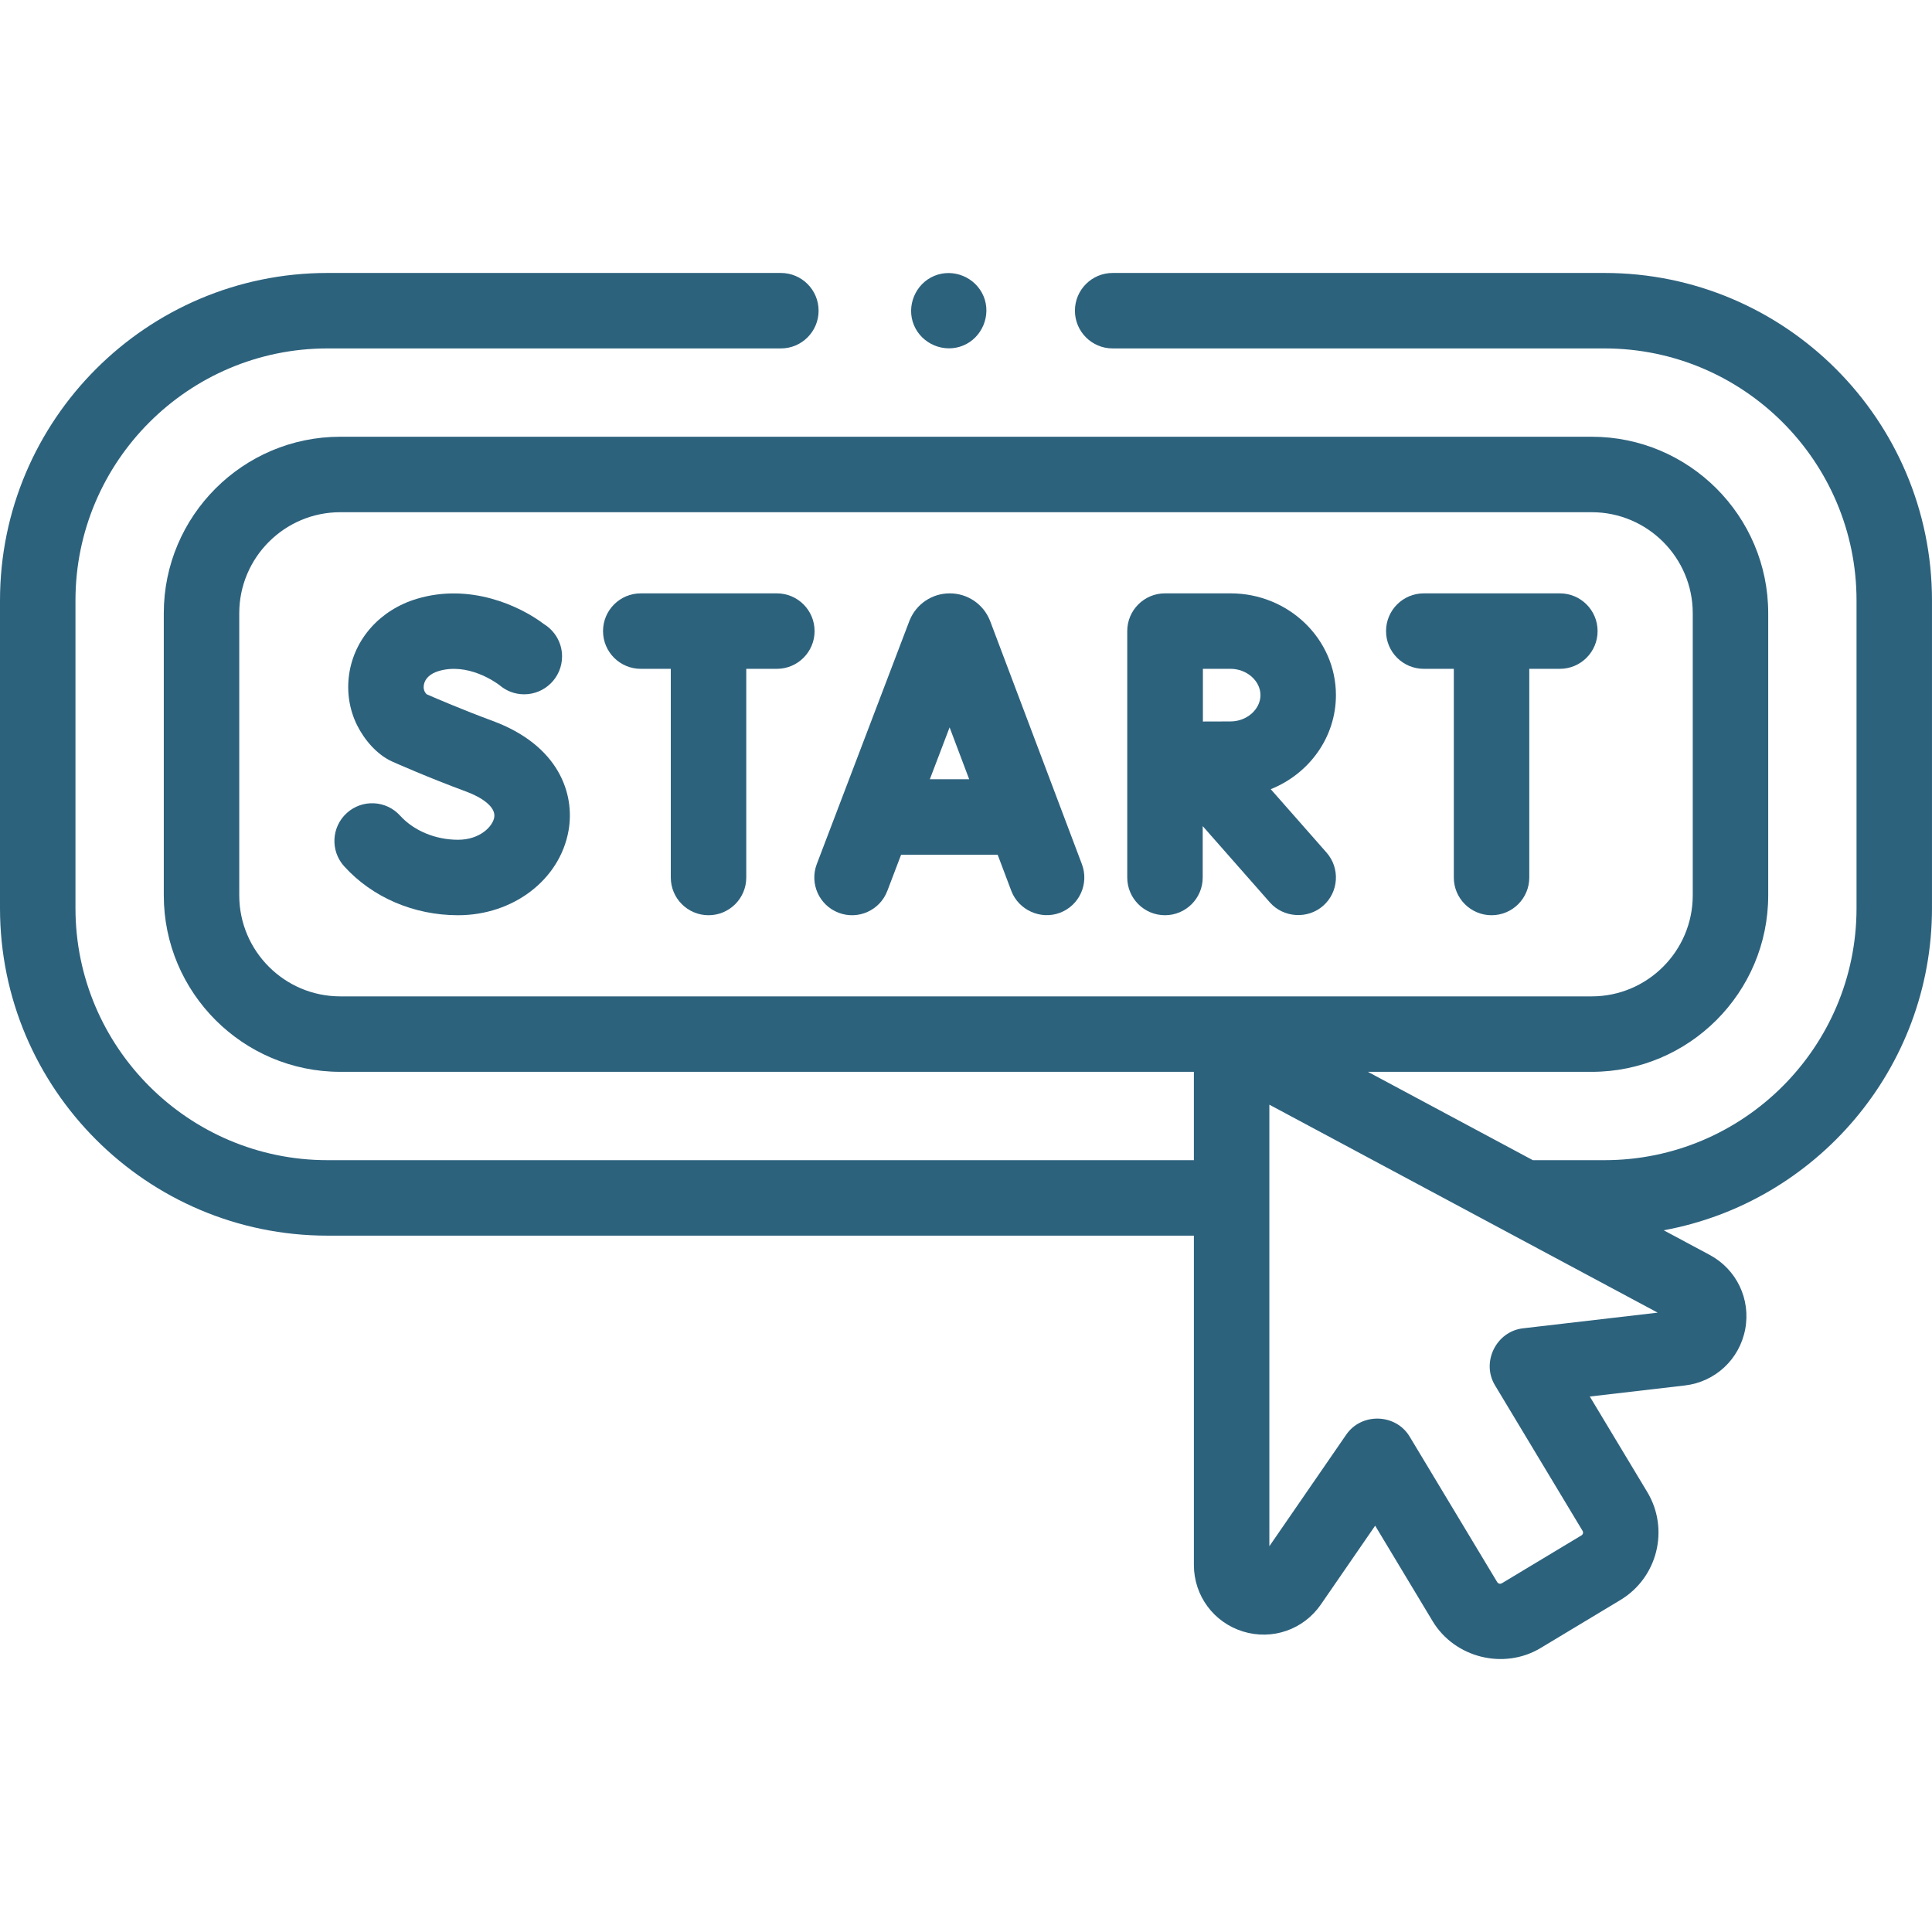 <?xml version="1.0" encoding="UTF-8"?> <svg xmlns="http://www.w3.org/2000/svg" xmlns:xlink="http://www.w3.org/1999/xlink" version="1.1" id="Capa_1" x="0px" y="0px" width="512px" height="512px" viewBox="0 0 512 512" style="enable-background:new 0 0 512 512;" xml:space="preserve"> <style type="text/css"> .st0{fill:#2D627D;} </style> <g> <g> <path class="st0" d="M425.22,72.338H294.866c-5.523,0-10,4.477-10,10s4.477,10,10,10H425.22c36.823,0,66.78,29.958,66.78,66.78 v81.56c0,36.822-29.958,66.78-66.78,66.78h-19l-43.708-23.409h59.306c25.793,0,46.778-20.984,46.778-46.777v-74.754 c0-25.793-20.984-46.778-46.778-46.778H90.182c-25.793,0-46.778,20.984-46.778,46.778v74.754 c0,25.793,20.984,46.777,46.778,46.777H316.39v23.409H86.78c-36.823,0-66.78-29.958-66.78-66.78v-81.56 c0-36.823,29.958-66.78,66.78-66.78h120.157c5.523,0,10-4.477,10-10s-4.477-10-10-10H86.78C38.93,72.338,0,111.268,0,159.119 v81.56c0,47.851,38.93,86.78,86.78,86.78h229.613v87.318c0.023,8.116,5.248,15.181,13.001,17.581 c7.751,2.399,16.054-0.479,20.657-7.162l14.382-20.876l15.224,25.301c5.853,9.728,18.884,12.982,28.625,7.119l21.14-12.72 c9.854-5.93,13.047-18.771,7.117-28.625l-15.225-25.302l25.181-2.929c8.061-0.938,14.492-6.925,16.002-14.899 c1.511-7.973-2.285-15.898-9.432-19.713l-12.165-6.515c40.39-7.403,71.097-42.86,71.097-85.356v-81.56 C512,111.268,473.07,72.338,425.22,72.338z M90.182,264.05c-14.765,0-26.778-12.012-26.778-26.777v-74.754 c0-14.766,12.013-26.778,26.778-26.778h331.636c14.765,0,26.778,12.012,26.778,26.778v74.754 c0,14.765-12.013,26.777-26.778,26.777H90.182z M403.592,352.019c-7.071,0.823-11.101,8.96-7.413,15.089l23.225,38.598 c0.244,0.405,0.112,0.934-0.292,1.177l-21.14,12.72c-0.473,0.227-0.865,0.13-1.177-0.293l-23.225-38.598 c-3.687-6.128-12.747-6.404-16.803-0.518l-20.374,29.574V292.75l102.908,55.115L403.592,352.019z"></path> <path class="st0" d="M262.416,164.632c-0.035-0.092-0.071-0.183-0.108-0.274c-1.778-4.322-5.944-7.112-10.616-7.112 c-0.004,0-0.009,0-0.013,0c-4.677,0.005-8.843,2.806-10.613,7.135c-0.031,0.075-0.061,0.15-0.089,0.226l-24.52,64.379 c-1.966,5.161,0.625,10.938,5.786,12.904c5.162,1.966,10.938-0.625,12.904-5.786l3.654-9.593h25.591l3.609,9.564 c1.924,5.098,7.783,7.75,12.887,5.825c5.167-1.95,7.775-7.72,5.825-12.887L262.416,164.632z M246.418,206.511l5.237-13.75 l5.189,13.75H246.418z"></path> <path class="st0" d="M130.507,191.028c-7.701-2.841-14.892-5.927-17.424-7.032c-0.803-0.752-0.873-1.705-0.771-2.416 c0.244-1.699,1.667-3.06,3.905-3.733c7.7-2.32,15.025,2.874,16.132,3.707c1.76,1.519,4.048,2.443,6.555,2.443 c5.549,0,10.048-4.499,10.048-10.048c0-3.615-1.916-6.775-4.781-8.545c-6.418-4.86-19.615-10.956-33.722-6.708 c-9.707,2.924-16.579,10.604-17.933,20.042c-0.655,4.56,0.048,9.275,2.094,13.408c1.937,3.914,5.306,7.881,9.366,9.693 c0.38,0.17,9.426,4.196,19.61,7.953c3.905,1.44,7.897,3.994,7.388,6.843c-0.425,2.383-3.77,5.91-9.598,5.91 c-5.98,0-11.717-2.39-15.345-6.394c-3.708-4.093-10.033-4.404-14.125-0.695c-4.093,3.708-4.404,10.033-0.695,14.125 c7.466,8.239,18.461,12.964,30.166,12.964c14.653,0,26.97-9.418,29.287-22.395C152.419,210.313,148.046,197.497,130.507,191.028 L130.507,191.028z"></path> <path class="st0" d="M205.873,157.246h-36.062c-5.523,0-10,4.477-10,10s4.477,10,10,10h7.958v55.299c0,5.523,4.477,10,10,10 s10-4.477,10-10v-55.299h8.104c5.523,0,10-4.477,10-10S211.396,157.246,205.873,157.246L205.873,157.246z"></path> <path class="st0" d="M413.379,157.246h-36.062c-5.523,0-10,4.477-10,10s4.477,10,10,10h7.958v55.299c0,5.523,4.477,10,10,10 s10-4.477,10-10v-55.299h8.104c5.523,0,10-4.477,10-10S418.902,157.246,413.379,157.246z"></path> <path class="st0" d="M354.035,184.216c0-14.872-12.53-26.971-27.931-26.971h-17.352c-0.004,0-0.007,0-0.011,0s-0.007,0-0.01,0 c-5.523,0-10,4.477-10,10v65.299c0,5.523,4.477,10,10,10s10-4.477,10-10V218.93l17.797,20.221c3.599,4.088,10.022,4.5,14.114,0.9 c4.146-3.649,4.548-9.968,0.9-14.114l-14.782-16.795C346.889,205.09,354.035,195.445,354.035,184.216z M326.104,191.187 c-1.748,0-4.529,0.01-7.322,0.022c-0.013-2.693,0.007-11.132,0-13.964h7.322c4.299,0,7.931,3.192,7.931,6.971 S330.403,191.187,326.104,191.187L326.104,191.187z"></path> <path class="st0" d="M242.2,86.162c2.096,5.032,8.005,7.494,13.05,5.41c5.029-2.077,7.508-8.032,5.41-13.06 c-2.099-5.03-8.004-7.494-13.05-5.41C242.579,75.18,240.105,81.135,242.2,86.162z"></path> </g> </g> </svg> 
